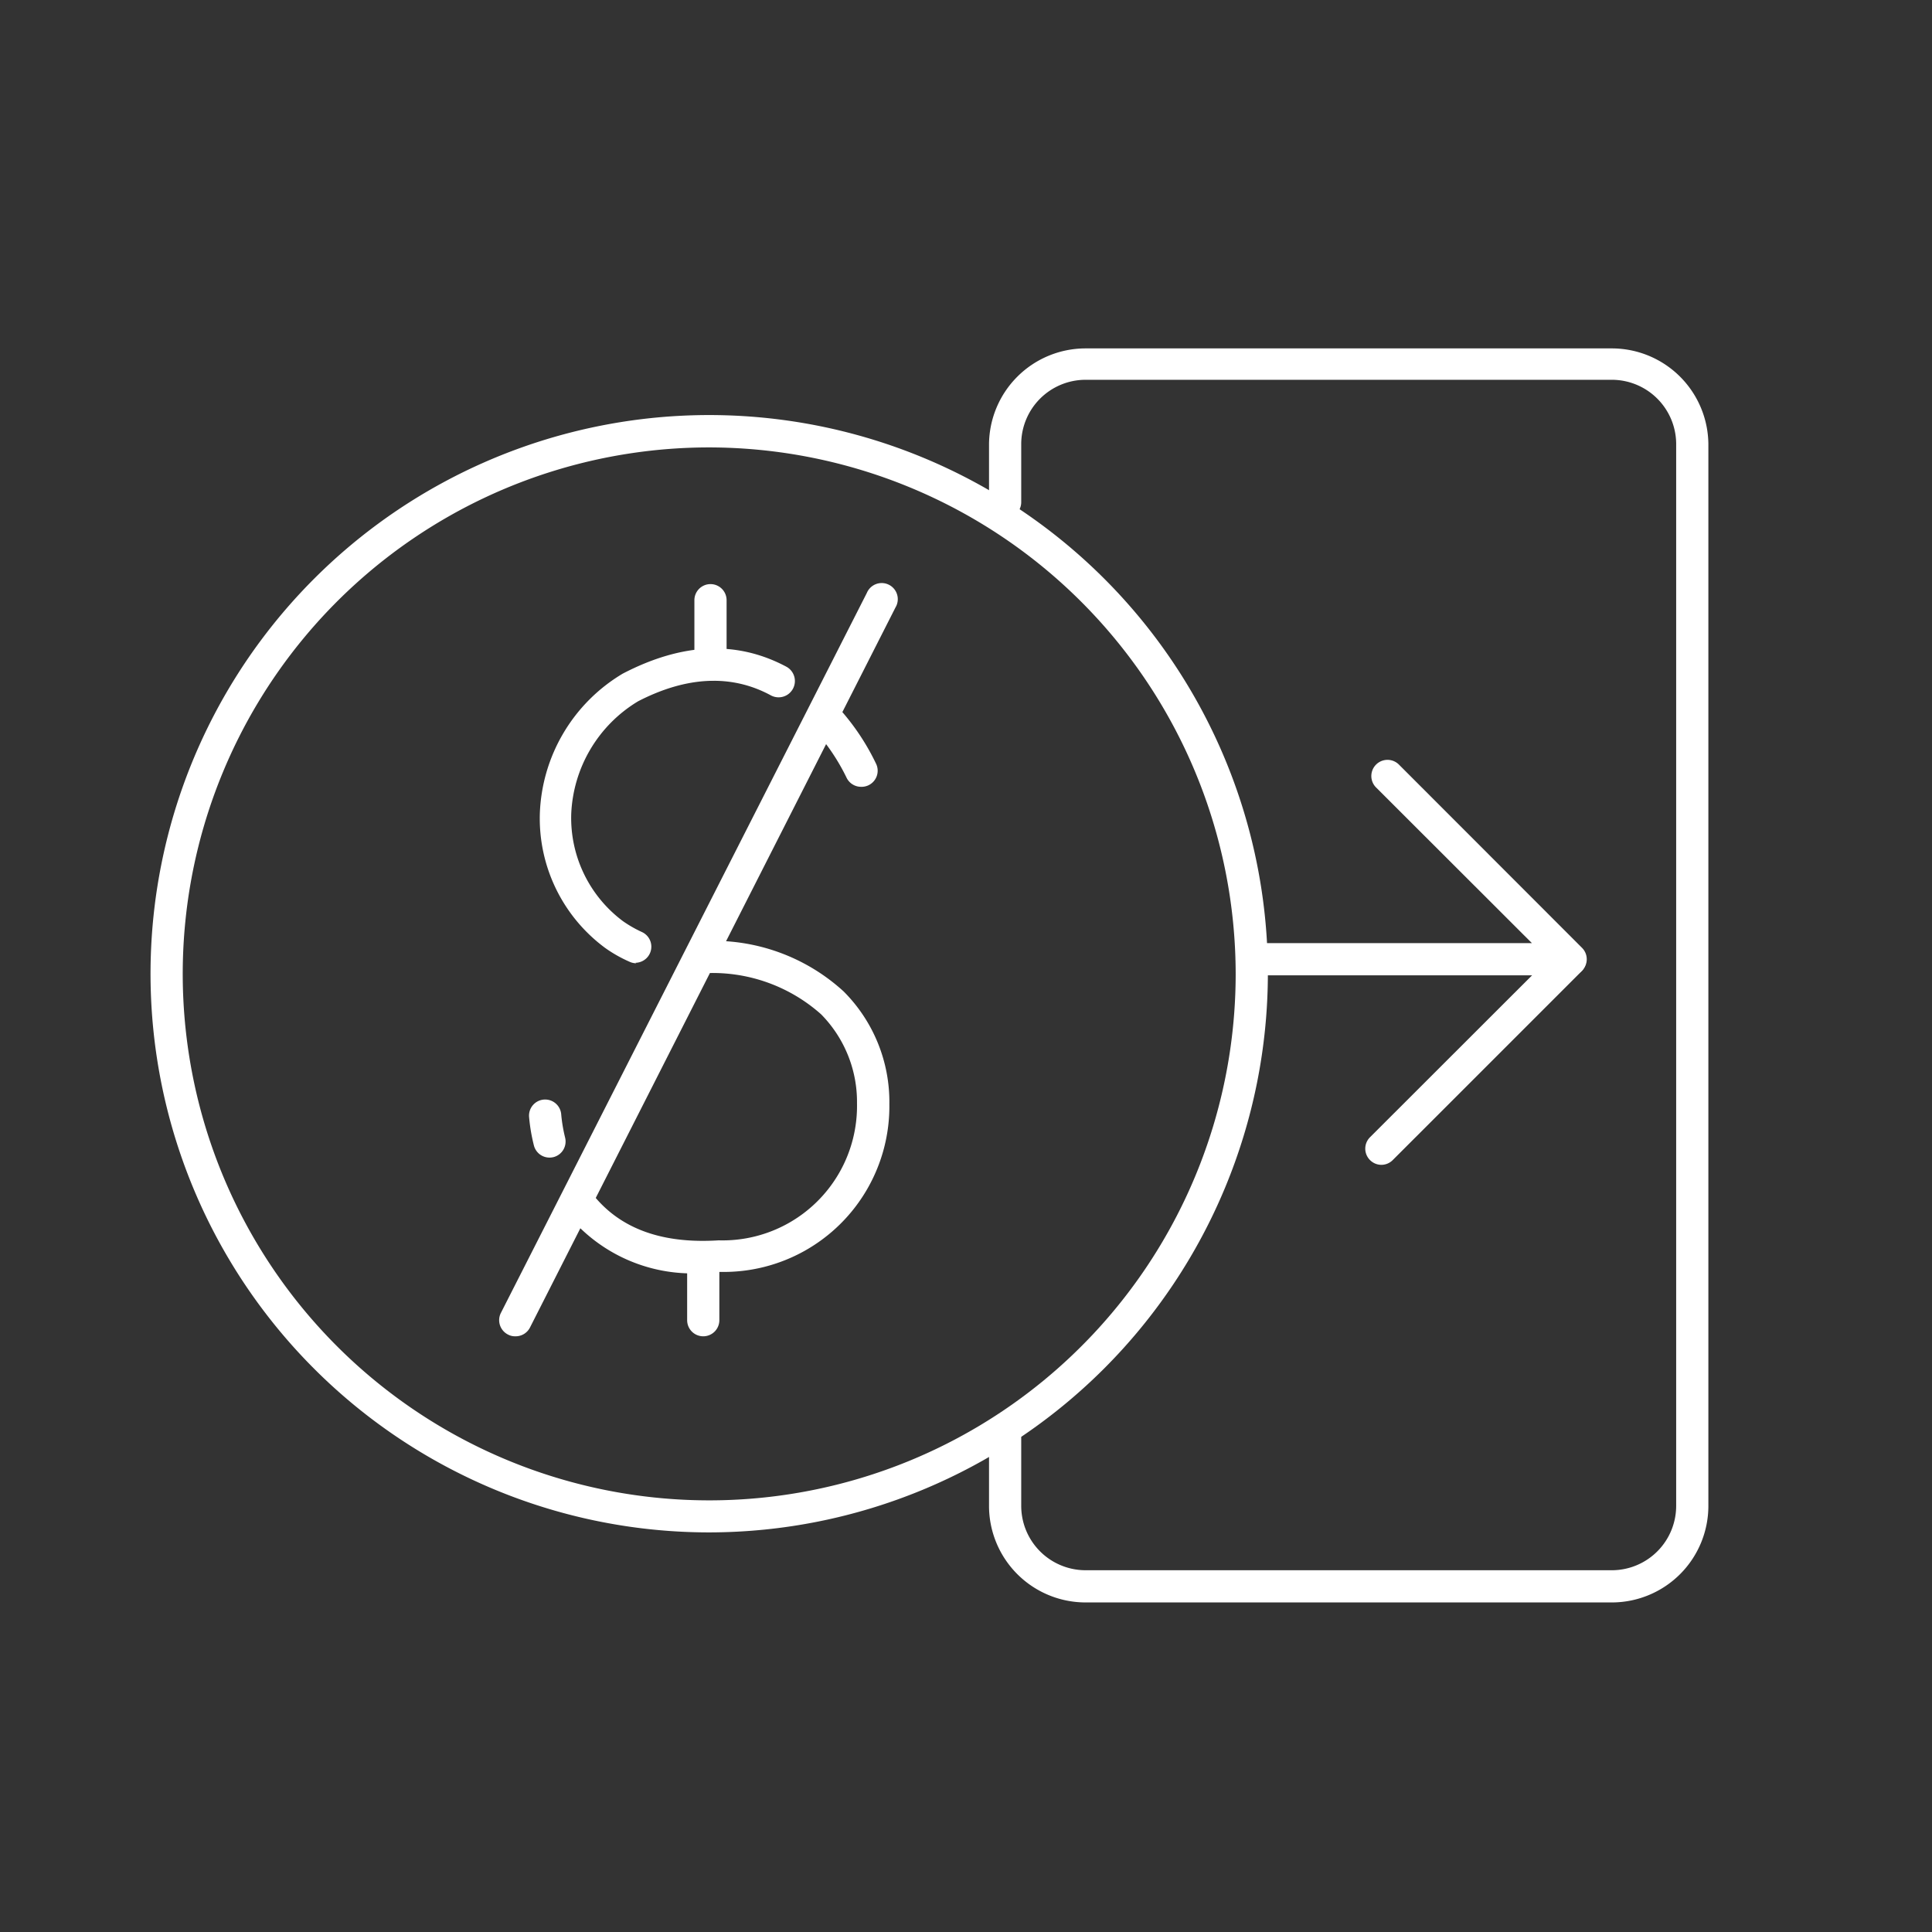 <svg id="Layer_1" data-name="Layer 1" xmlns="http://www.w3.org/2000/svg" viewBox="0 0 120 120"><rect x="0" y="0" width="120" height="120" fill="#333333" stroke="none"/><defs><style>.cls-1{fill:#fff;}</style></defs><title>icon-clubsycuan-freeentry</title><path class="cls-1" d="M53.48,48.87a1,1,0,0,1-.91-.59,12.82,12.82,0,0,0-2.08-3.05A1,1,0,1,1,52,43.87a14.48,14.48,0,0,1,2.43,3.6,1,1,0,0,1-.5,1.31A1,1,0,0,1,53.48,48.87Z"/><path class="cls-1" d="M44.06,95.18a34.7,34.7,0,1,1,34.69-34.7A34.74,34.74,0,0,1,44.06,95.18Zm0-67.39A32.7,32.7,0,1,0,76.75,60.48,32.74,32.74,0,0,0,44.06,27.79Z"/><path class="cls-1" d="M34.16,71.9a1,1,0,0,1-1-.76,11.1,11.1,0,0,1-.3-1.79,1,1,0,1,1,2-.11,9.67,9.67,0,0,0,.24,1.42,1,1,0,0,1-.72,1.21A1.07,1.07,0,0,1,34.16,71.9Z"/><path class="cls-1" d="M43.51,79.08a10,10,0,0,1-8.18-3.56,1,1,0,1,1,1.55-1.26c1.71,2.1,4.31,3,7.76,2.78a8.35,8.35,0,0,0,8.59-8.5A7.75,7.75,0,0,0,51,63a10.14,10.14,0,0,0-7.31-2.55,1,1,0,0,1,0-2,12,12,0,0,1,8.71,3.13,9.71,9.71,0,0,1,2.84,7A10.29,10.29,0,0,1,44.71,79C44.3,79.07,43.9,79.08,43.51,79.08Z"/><path class="cls-1" d="M39.52,59.83a1,1,0,0,1-.41-.09,8.47,8.47,0,0,1-1.52-.86,10,10,0,0,1-4.06-8.33,10.55,10.55,0,0,1,5.15-8.71c3.73-1.94,7.12-2.06,10.18-.42a1,1,0,1,1-1,1.76c-2.43-1.31-5.21-1.18-8.23.38a8.58,8.58,0,0,0-4.15,7,8,8,0,0,0,3.22,6.66,7.53,7.53,0,0,0,1.17.67,1,1,0,0,1-.4,1.91Z"/><path class="cls-1" d="M44.13,42.28a1,1,0,0,1-1-1v-4a1,1,0,0,1,2,0v4A1,1,0,0,1,44.13,42.28Z"/><path class="cls-1" d="M43.68,83a1,1,0,0,1-1-1V78.38a1,1,0,0,1,2,0V82A1,1,0,0,1,43.68,83Z"/><path class="cls-1" d="M32,83a.91.91,0,0,1-.45-.11,1,1,0,0,1-.44-1.34L53.84,36.83a1,1,0,1,1,1.78.9L32.91,82.47A1,1,0,0,1,32,83Z"/><path class="cls-1" d="M100.17,99.53H67.38a6,6,0,0,1-5.95-6v-4.2a1,1,0,0,1,2,0v4.2a4,4,0,0,0,3.95,4h32.79a4,4,0,0,0,3.94-4v-66a4,4,0,0,0-3.94-3.94H67.38a4,4,0,0,0-3.95,3.94v3.66a1,1,0,0,1-2,0V27.58a6,6,0,0,1,5.95-5.94h32.79a6,6,0,0,1,5.94,5.94v66A6,6,0,0,1,100.17,99.53Z"/><path class="cls-1" d="M97.56,60.58H77.75a1,1,0,0,1,0-2h17.4l-9.68-9.67a1,1,0,0,1,1.42-1.42L98.27,58.88a1,1,0,0,1-.71,1.7Z"/><path class="cls-1" d="M85.8,72.35a1,1,0,0,1-.71-.3,1,1,0,0,1,0-1.41L96.86,58.88a1,1,0,0,1,1.41,1.41L86.51,72.05A1,1,0,0,1,85.8,72.35Z"/></svg>